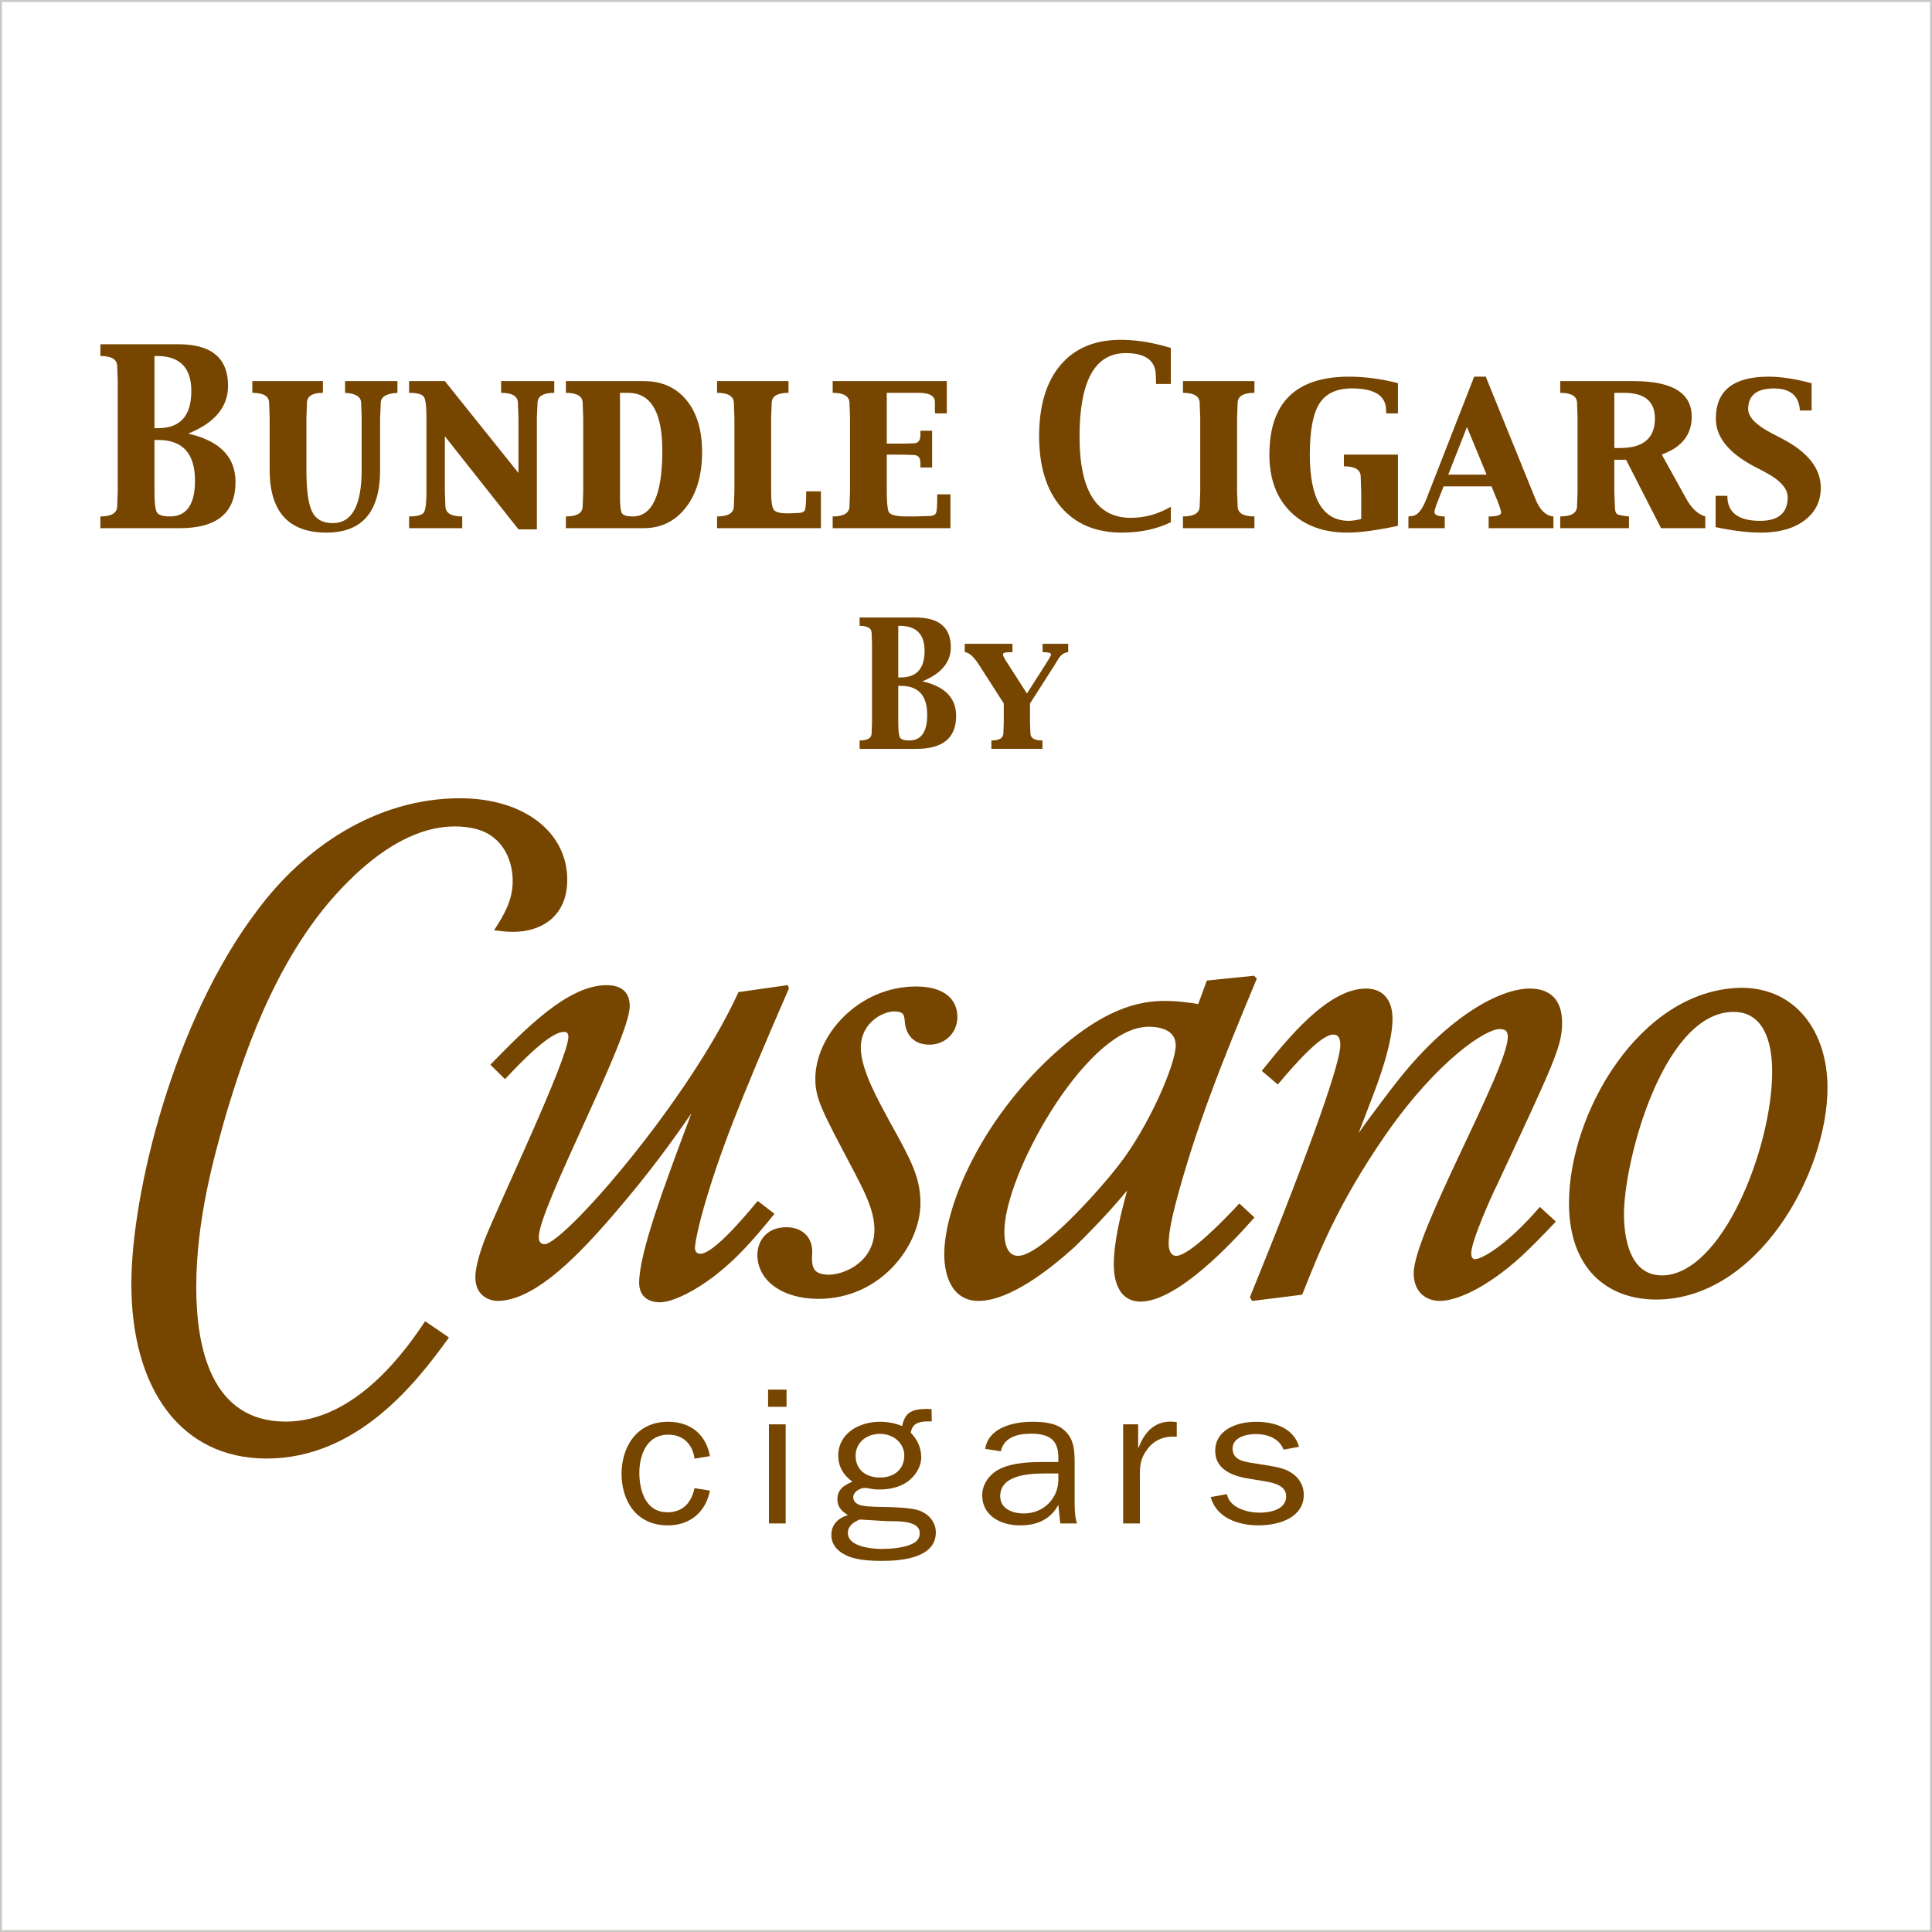 <?xml version="1.0" encoding="UTF-8"?>
<svg xmlns="http://www.w3.org/2000/svg" xmlns:xlink="http://www.w3.org/1999/xlink" width="283.465pt" height="283.465pt" viewBox="0 0 283.465 283.465" version="1.1">
<g id="surface1">
<path style="fill:none;stroke-width:0.567;stroke-linecap:butt;stroke-linejoin:miter;stroke:rgb(78.04%,78.04%,77.647%);stroke-opacity:1;stroke-miterlimit:22.926;" d="M 0 283.465 L 283.465 283.465 L 283.465 -0 L 0 -0 Z M 0 283.465 " transform="matrix(1,0,0,-1,0,283.465)"/>
<path style=" stroke:none;fill-rule:nonzero;fill:rgb(46.274%,27.058%,0%);fill-opacity:1;" d="M 37.02 57.637 L 37.02 55.918 L 47.375 55.918 L 47.375 57.637 C 45.816 57.637 45.035 58.137 45.035 59.141 L 44.957 61.305 L 44.957 68.941 C 44.957 71.895 45.23 73.934 45.789 75.059 C 46.34 76.191 47.352 76.754 48.82 76.754 C 51.652 76.754 53.062 74.148 53.062 68.941 L 53.062 61.305 L 52.988 59.141 C 52.988 58.223 52.199 57.723 50.629 57.637 L 50.629 55.918 L 58.312 55.918 L 58.312 57.637 C 56.68 57.723 55.863 58.223 55.863 59.141 L 55.77 61.305 L 55.77 68.941 C 55.77 75.078 53.145 78.145 47.906 78.145 C 42.348 78.145 39.562 75.078 39.562 68.941 L 39.562 61.305 L 39.488 59.141 C 39.488 58.137 38.664 57.637 37.02 57.637 "/>
<path style=" stroke:none;fill-rule:nonzero;fill:rgb(46.274%,27.058%,0%);fill-opacity:1;" d="M 60.02 77.496 L 60.02 75.773 C 61.273 75.773 62.012 75.555 62.234 75.117 C 62.457 74.68 62.57 73.676 62.57 72.105 L 62.57 61.305 C 62.57 59.734 62.457 58.73 62.234 58.293 C 62.012 57.855 61.273 57.637 60.02 57.637 L 60.02 55.918 L 65.27 55.918 L 76.07 69.395 L 76.07 61.305 L 75.988 59.141 C 75.988 58.141 75.164 57.637 73.523 57.637 L 73.523 55.918 L 81.32 55.918 L 81.32 57.637 C 79.684 57.637 78.867 58.141 78.867 59.141 L 78.77 61.305 L 78.77 77.668 L 76.07 77.668 L 65.27 64.012 L 65.27 72.105 L 65.352 74.258 C 65.352 75.266 66.176 75.773 67.82 75.773 L 67.82 77.496 Z M 60.02 77.496 "/>
<path style=" stroke:none;fill-rule:nonzero;fill:rgb(46.274%,27.058%,0%);fill-opacity:1;" d="M 90.965 57.637 L 90.965 72.938 C 90.965 74.262 91.07 75.059 91.289 75.344 C 91.504 75.629 92.02 75.773 92.832 75.773 C 95.73 75.773 97.176 72.555 97.176 66.129 C 97.176 60.469 95.5 57.637 92.152 57.637 Z M 83.027 77.496 L 83.027 75.773 C 84.668 75.773 85.492 75.266 85.492 74.254 L 85.57 72.105 L 85.57 61.305 L 85.492 59.141 C 85.492 58.137 84.668 57.637 83.027 57.637 L 83.027 55.918 L 94.465 55.918 C 97.105 55.918 99.184 56.844 100.715 58.703 C 102.242 60.562 103.012 63.102 103.012 66.32 C 103.012 69.68 102.223 72.387 100.652 74.43 C 99.078 76.473 97.004 77.496 94.422 77.496 Z M 83.027 77.496 "/>
<path style=" stroke:none;fill-rule:nonzero;fill:rgb(46.274%,27.058%,0%);fill-opacity:1;" d="M 105.207 77.496 L 105.207 75.773 C 106.848 75.773 107.672 75.266 107.672 74.258 L 107.754 72.105 L 107.754 61.305 L 107.672 59.141 C 107.672 58.141 106.848 57.637 105.207 57.637 L 105.207 55.918 L 115.691 55.918 L 115.691 57.637 C 114.047 57.637 113.223 58.141 113.223 59.141 L 113.141 61.301 L 113.141 72.094 C 113.141 73.617 113.293 74.539 113.578 74.855 C 113.867 75.172 114.555 75.328 115.633 75.328 L 117.047 75.266 C 117.66 75.266 118.02 75.102 118.117 74.785 C 118.215 74.465 118.27 73.746 118.285 72.625 L 118.285 72.09 L 120.445 72.09 L 120.445 77.496 Z M 105.207 77.496 "/>
<path style=" stroke:none;fill-rule:nonzero;fill:rgb(46.274%,27.058%,0%);fill-opacity:1;" d="M 122.172 77.496 L 122.172 75.773 C 123.812 75.773 124.637 75.266 124.637 74.258 L 124.715 72.105 L 124.715 61.305 L 124.637 59.141 C 124.637 58.141 123.812 57.637 122.172 57.637 L 122.172 55.918 L 138.914 55.918 L 138.914 60.656 L 137.191 60.656 L 137.172 60.23 L 137.172 59.016 C 137.172 58.094 136.395 57.637 134.832 57.637 L 130.109 57.637 L 130.109 65.086 L 132.699 65.086 L 134.07 65.039 C 134.715 65.039 135.043 64.625 135.043 63.805 L 135.043 63.203 L 136.762 63.203 L 136.762 68.594 L 135.043 68.594 L 135.043 67.914 C 135.043 67.145 134.715 66.762 134.07 66.762 L 132.699 66.715 L 130.109 66.699 L 130.109 72.105 C 130.109 73.59 130.195 74.574 130.371 75.055 C 130.539 75.535 131.422 75.773 133.008 75.773 L 134.242 75.773 L 136.258 75.711 C 136.879 75.711 137.238 75.551 137.348 75.227 C 137.457 74.906 137.508 74.188 137.508 73.07 L 137.508 72.527 L 139.449 72.527 L 139.449 77.496 Z M 122.172 77.496 "/>
<path style=" stroke:none;fill-rule:nonzero;fill:rgb(46.274%,27.058%,0%);fill-opacity:1;" d="M 169.617 56.34 L 169.582 55.156 C 169.582 52.918 168.105 51.809 165.156 51.809 C 160.648 51.809 158.391 55.891 158.391 64.059 C 158.391 72.004 160.898 75.977 165.914 75.977 C 167.961 75.977 169.918 75.434 171.785 74.348 L 171.785 76.625 C 169.664 77.641 167.27 78.145 164.605 78.145 C 160.785 78.145 157.812 76.895 155.672 74.398 C 153.531 71.898 152.461 68.43 152.461 63.98 C 152.461 59.496 153.508 56.027 155.602 53.559 C 157.605 51.195 160.391 49.965 163.961 49.863 L 164.914 49.863 C 167.062 49.914 169.352 50.312 171.785 51.047 L 171.785 56.34 Z M 169.617 56.34 "/>
<path style=" stroke:none;fill-rule:nonzero;fill:rgb(46.274%,27.058%,0%);fill-opacity:1;" d="M 184.051 77.496 L 173.566 77.496 L 173.566 75.773 C 175.199 75.773 176.02 75.266 176.02 74.258 L 176.098 72.105 L 176.098 61.305 L 176.02 59.141 C 176.02 58.141 175.199 57.637 173.566 57.637 L 173.566 55.918 L 184.051 55.918 L 184.051 57.637 C 182.41 57.637 181.586 58.141 181.586 59.141 L 181.504 61.305 L 181.504 72.105 L 181.586 74.258 C 181.586 75.266 182.41 75.773 184.051 75.773 Z M 184.051 77.496 "/>
<path style=" stroke:none;fill-rule:nonzero;fill:rgb(46.274%,27.058%,0%);fill-opacity:1;" d="M 197.176 68.418 L 197.176 66.699 L 205.109 66.699 L 205.109 77.148 C 202.023 77.809 199.551 78.145 197.691 78.145 C 194.164 78.145 191.375 77.121 189.324 75.07 C 187.273 73.016 186.246 70.23 186.246 66.699 C 186.246 59.078 190.137 55.266 197.918 55.266 C 200.223 55.266 202.621 55.582 205.109 56.215 L 205.109 60.656 L 203.387 60.656 L 203.371 60.23 C 203.371 58.07 201.699 56.988 198.355 56.988 C 196.125 56.988 194.535 57.727 193.59 59.203 C 192.648 60.68 192.176 63.18 192.176 66.699 C 192.176 73.184 194.09 76.418 197.91 76.418 C 198.344 76.418 198.949 76.328 199.719 76.152 L 199.719 72.098 L 199.641 69.926 C 199.641 68.918 198.816 68.418 197.176 68.418 "/>
<path style=" stroke:none;fill-rule:nonzero;fill:rgb(46.274%,27.058%,0%);fill-opacity:1;" d="M 212.484 69.641 L 218.117 69.641 L 215.234 62.652 Z M 206.645 77.496 L 206.645 75.777 L 207.258 75.695 C 207.988 75.617 208.656 74.805 209.266 73.246 L 216.293 55.266 L 217.992 55.266 L 225.297 73.258 C 225.93 74.832 226.805 75.668 227.922 75.777 L 227.922 77.496 L 218.418 77.496 L 218.418 75.777 C 219.641 75.777 220.25 75.582 220.25 75.203 C 220.25 74.992 220.066 74.414 219.699 73.461 L 218.832 71.359 L 211.812 71.359 L 211.062 73.254 C 210.664 74.246 210.461 74.875 210.461 75.141 C 210.461 75.551 210.965 75.762 211.973 75.777 L 211.973 77.496 Z M 206.645 77.496 "/>
<path style=" stroke:none;fill-rule:nonzero;fill:rgb(46.274%,27.058%,0%);fill-opacity:1;" d="M 236.855 57.637 L 236.855 65.73 L 237.715 65.73 C 241.113 65.73 242.812 64.285 242.812 61.387 C 242.812 58.891 241.309 57.637 238.301 57.637 Z M 228.918 77.496 L 228.918 75.773 C 230.562 75.773 231.387 75.266 231.387 74.254 L 231.461 72.105 L 231.461 61.305 L 231.387 59.141 C 231.387 58.137 230.562 57.637 228.918 57.637 L 228.918 55.918 L 239.691 55.918 C 245.367 55.918 248.211 57.656 248.211 61.137 C 248.211 63.781 246.746 65.633 243.812 66.688 L 247.383 73.133 C 248.18 74.578 249.113 75.457 250.199 75.773 L 250.199 77.496 L 243.711 77.496 L 238.578 67.457 L 236.855 67.457 L 236.855 72.105 L 236.934 74.254 C 236.934 74.824 237.023 75.195 237.191 75.371 C 237.367 75.543 237.973 75.68 239.008 75.773 L 239.008 77.496 Z M 228.918 77.496 "/>
<path style=" stroke:none;fill-rule:nonzero;fill:rgb(46.274%,27.058%,0%);fill-opacity:1;" d="M 265.801 56.234 L 265.801 60.23 L 264.082 60.23 C 263.953 58.07 262.68 56.996 260.266 56.996 C 257.75 56.996 256.492 58.004 256.492 60.023 C 256.496 61.18 257.633 62.359 259.898 63.547 L 261.484 64.371 C 265.262 66.344 267.148 68.742 267.148 71.566 C 267.148 73.562 266.348 75.156 264.766 76.352 C 263.176 77.543 261.047 78.145 258.379 78.145 C 256.445 78.145 254.227 77.875 251.715 77.34 L 251.715 72.75 L 253.438 72.75 C 253.438 75.199 255.035 76.418 258.242 76.418 C 260.938 76.418 262.289 75.266 262.289 72.957 C 262.289 71.66 261.176 70.43 258.949 69.258 L 257.383 68.438 C 253.629 66.465 251.75 64.125 251.75 61.422 C 251.75 57.316 254.32 55.266 259.473 55.266 C 261.324 55.266 263.438 55.59 265.801 56.234 "/>
<path style=" stroke:none;fill-rule:nonzero;fill:rgb(46.274%,27.058%,0%);fill-opacity:1;" d="M 131.793 100.629 L 131.793 106.023 C 131.793 107.168 131.875 107.887 132.035 108.195 C 132.199 108.492 132.656 108.645 133.41 108.645 C 135.164 108.645 136.039 107.391 136.039 104.883 C 136.039 102.043 134.75 100.629 132.176 100.629 Z M 131.793 99.395 L 132.176 99.395 C 134.492 99.395 135.656 98.094 135.656 95.496 C 135.656 93.051 134.445 91.824 132.031 91.824 L 131.793 91.824 Z M 126.125 109.875 L 126.125 108.645 C 127.301 108.645 127.887 108.285 127.887 107.559 L 127.941 106.02 L 127.941 94.449 L 127.887 92.902 C 127.887 92.184 127.301 91.824 126.125 91.824 L 126.125 90.598 L 134.305 90.598 C 137.77 90.598 139.504 92.051 139.504 94.953 C 139.504 97.164 138.113 98.84 135.328 99.965 C 138.633 100.711 140.285 102.402 140.285 105.039 C 140.285 108.262 138.34 109.875 134.453 109.875 Z M 126.125 109.875 "/>
<path style=" stroke:none;fill-rule:nonzero;fill:rgb(46.274%,27.058%,0%);fill-opacity:1;" d="M 145.457 109.871 L 145.457 108.645 C 146.633 108.645 147.219 108.285 147.219 107.559 L 147.273 106.023 L 147.273 103.211 L 143.641 97.543 C 142.871 96.344 142.176 95.727 141.551 95.688 L 141.551 94.457 L 148.551 94.457 L 148.551 95.688 L 147.926 95.699 C 147.406 95.711 147.152 95.809 147.152 96.012 C 147.152 96.223 147.426 96.73 147.973 97.547 L 150.66 101.734 L 150.684 101.734 L 153.344 97.574 C 153.926 96.668 154.215 96.152 154.215 96.016 C 154.215 95.797 153.801 95.688 152.969 95.688 L 152.969 94.457 L 156.727 94.457 L 156.727 95.688 C 156.152 95.734 155.691 96.043 155.324 96.613 L 154.742 97.562 L 151.125 103.211 L 151.125 106.023 L 151.18 107.559 C 151.18 108.285 151.77 108.645 152.945 108.645 L 152.945 109.871 Z M 145.457 109.871 "/>
<path style=" stroke:none;fill-rule:nonzero;fill:rgb(46.274%,27.058%,0%);fill-opacity:1;" d="M 50.074 130.375 C 56.16 123.934 61.801 121.254 66.703 121.254 C 68.77 121.254 71.043 121.656 72.574 123.023 C 74.238 124.371 75.223 126.715 75.223 129.273 C 75.223 132.211 73.836 134.363 72.641 136.262 L 72.496 136.48 L 72.77 136.523 C 73.555 136.617 74.395 136.723 75.297 136.723 C 79.445 136.711 83.227 134.453 83.227 129.074 C 83.227 122.055 76.832 117.133 67.516 117.121 C 54.965 117.121 44.441 124.555 37.758 133.562 C 25.453 149.742 19.277 175.098 19.273 188.406 C 19.285 203.723 26.488 213.977 39.09 214 C 52.461 213.996 61.078 202.871 65.77 196.379 L 65.867 196.242 L 65.727 196.137 L 62.375 193.855 L 62.27 194.008 C 59.672 197.898 52.227 208.594 41.891 208.578 C 30.965 208.559 28.805 197.691 28.793 188.914 C 28.793 178.977 31.363 169.82 33.277 163.113 C 35.254 156.746 39.848 141.117 50.074 130.375 "/>
<path style=" stroke:none;fill-rule:nonzero;fill:rgb(46.274%,27.058%,0%);fill-opacity:1;" d="M 113.629 178.094 L 111.18 176.203 L 111.07 176.32 C 108.367 179.625 104.418 184 102.73 183.957 C 102.559 183.941 101.977 183.906 101.965 183.133 C 101.965 183.051 101.965 181.762 103.289 177.082 C 105.562 169.219 108.43 161.852 115.723 145.09 L 115.746 145.031 L 115.633 144.664 L 115.59 144.535 L 108.348 145.566 L 108.309 145.652 C 101.035 161.547 82.598 182.648 79.879 182.547 C 79.789 182.52 79.066 182.602 79.051 181.531 C 79.023 177.246 92.371 152.516 92.398 147.625 C 92.395 144.57 89.73 144.547 88.961 144.547 C 83.227 144.57 76.961 151.109 72.07 156.086 L 71.953 156.203 L 72.07 156.328 L 74.086 158.332 L 74.211 158.211 C 76.191 156.117 80.652 151.359 82.77 151.398 C 83.098 151.414 83.379 151.496 83.395 152.105 C 83.418 155.266 72.926 177.168 71.047 182.051 C 70.75 182.867 69.746 185.559 69.742 187.398 C 69.746 190.316 72.055 190.871 72.977 190.871 C 77.793 190.852 83.473 185.836 89.883 178.355 C 95.312 172.082 98.711 167.309 101.453 163.336 C 97.465 173.93 93.777 183.84 93.777 188.215 C 93.777 190.18 95.086 191.066 96.816 191.074 C 98.414 191.066 101.09 189.867 103.816 187.949 C 107.809 185.137 110.75 181.633 113.516 178.234 Z M 113.629 178.094 "/>
<path style=" stroke:none;fill-rule:nonzero;fill:rgb(46.274%,27.058%,0%);fill-opacity:1;" d="M 131.223 148.395 C 132.727 148.438 132.594 149.008 132.734 149.633 C 132.734 150.223 132.961 153.273 136.371 153.273 C 138.699 153.273 140.461 151.516 140.469 149.211 C 140.461 146.629 138.57 144.738 134.391 144.738 C 125.938 144.75 119.625 151.906 119.625 158.277 C 119.625 161.254 120.641 163.055 125.285 171.852 C 126.668 174.539 128.301 177.5 128.297 180.434 C 128.285 185 124.086 187.016 121.574 187.027 C 119.387 186.992 119.172 185.988 119.137 184.727 C 119.137 184.438 119.152 184.129 119.172 183.848 L 119.172 183.625 C 119.172 181.535 117.734 180.066 115.359 180.059 C 112.504 180.066 111.137 182.047 111.125 184.125 C 111.129 187.848 114.73 190.57 120.086 190.57 C 129.27 190.57 135.043 182.711 135.047 176.543 C 135.047 172.695 133.645 170.18 130.488 164.48 C 129.012 161.703 126.289 157.02 126.297 153.699 C 126.301 150.125 129.438 148.402 131.223 148.395 "/>
<path style=" stroke:none;fill-rule:nonzero;fill:rgb(46.274%,27.058%,0%);fill-opacity:1;" d="M 149.375 184.254 C 148.211 184.254 147.375 183.312 147.363 180.73 C 147.32 172.457 158.965 151.598 167.848 150.691 L 167.832 150.52 L 167.855 150.691 C 168.023 150.664 168.281 150.645 168.598 150.645 C 170.078 150.66 172.5 151.027 172.5 153.398 C 172.512 156.105 168.566 165.324 164.062 171.047 C 161.223 174.727 152.645 184.312 149.375 184.254 Z M 184.051 178.629 L 181.836 176.574 L 181.719 176.703 C 179.574 179.012 174.438 184.301 172.562 184.254 C 171.742 184.254 171.469 183.32 171.465 182.512 C 171.461 180.961 171.949 178.68 172.441 176.777 C 175.379 165.535 179.445 155.457 184.352 143.707 L 184.398 143.582 L 184.039 143.207 L 183.977 143.16 L 177.074 143.867 L 177.031 143.973 L 175.801 147.32 C 174.125 147.039 172.645 146.855 170.996 146.855 C 167.398 146.852 161.809 147.68 153.316 155.883 C 143.418 165.492 138.551 177.359 138.543 184.027 C 138.551 187.629 139.953 190.871 143.562 190.871 C 148.191 190.855 154.02 186.23 157.562 183.051 C 158.332 182.285 161.809 178.977 165.371 174.672 C 164.559 177.723 163.426 181.984 163.418 185.508 C 163.426 186.383 163.426 190.941 167.332 190.973 C 172.828 190.941 180.859 182.238 183.941 178.754 Z M 184.051 178.629 "/>
<path style=" stroke:none;fill-rule:nonzero;fill:rgb(46.274%,27.058%,0%);fill-opacity:1;" d="M 229.191 150.02 C 229.191 146.562 227.309 145.051 224.469 145.039 C 220.043 145.051 212.699 149.07 205.383 158.176 C 204.57 159.176 201.094 163.719 199.328 166.262 C 200.066 164.328 200.836 162.352 201.547 160.461 C 202.395 158.238 204.312 152.953 204.312 149.508 C 204.312 146.684 202.914 145.051 200.406 145.039 C 194.797 145.066 188.934 152.402 185.23 156.992 L 185.125 157.121 L 185.262 157.227 L 187.48 159.121 L 187.594 158.988 C 190.34 155.711 193.945 151.738 195.645 151.793 C 196.406 151.793 196.641 152.426 196.656 153.289 C 196.672 156.793 189.387 175.305 187.309 180.574 C 186.027 183.766 184.73 187.039 183.422 190.242 L 183.391 190.316 L 183.648 190.777 L 183.711 190.879 L 191.055 189.961 L 191.094 189.867 C 193.328 184.285 196.082 176.91 203.383 166.367 C 210.965 155.527 218.012 150.957 220.043 150.984 C 220.945 151.02 221.199 151.289 221.227 152.109 C 221.25 156.871 207.441 180.828 207.418 186.805 C 207.426 189.582 209.215 190.871 211.273 190.871 C 213.395 190.859 217.656 189.363 223.195 184.352 C 224.598 183.051 226.57 181.051 228.152 179.363 L 228.273 179.227 L 225.926 177.082 L 225.801 177.219 C 221.184 182.594 217.426 184.766 216.391 184.75 C 215.965 184.75 215.863 184.223 215.852 183.93 C 215.844 182.121 218.914 175.301 219.609 173.93 C 228.172 155.578 229.191 153.469 229.191 150.02 "/>
<path style=" stroke:none;fill-rule:nonzero;fill:rgb(46.274%,27.058%,0%);fill-opacity:1;" d="M 260.016 157.191 C 260.016 162.832 258.156 170.352 255.199 176.426 C 252.254 182.52 248.164 187.141 243.816 187.129 C 238.316 187.117 238.289 179.559 238.27 178.234 C 238.246 170.418 243.84 149.281 253.781 148.488 C 253.98 148.477 254.176 148.465 254.355 148.465 C 258.742 148.477 260.004 152.793 260.016 157.191 Z M 255.535 144.93 C 255.406 144.93 255.277 144.93 255.148 144.938 C 240.582 145.395 230.203 163.293 230.203 176.531 C 230.211 186.184 235.844 190.656 243.004 190.672 C 257.906 190.641 268.125 172.121 268.133 159.586 C 268.125 151.383 263.5 144.957 255.535 144.93 "/>
<path style=" stroke:none;fill-rule:nonzero;fill:rgb(46.274%,27.058%,0%);fill-opacity:1;" d="M 104.16 218.707 C 103.598 221.656 101.422 223.805 97.992 223.805 C 93.238 223.805 91.195 220.055 91.195 216.246 C 91.195 212.469 93.27 208.605 98.02 208.605 C 101.484 208.605 103.629 210.637 104.16 213.645 L 101.895 214.012 C 101.676 212.102 100.383 210.496 98.082 210.496 C 94.75 210.496 93.805 213.672 93.805 216.105 C 93.805 218.453 94.594 221.883 97.93 221.883 C 100.32 221.883 101.484 220.312 101.895 218.34 Z M 104.16 218.707 "/>
<path style=" stroke:none;fill-rule:nonzero;fill:rgb(46.274%,27.058%,0%);fill-opacity:1;" d="M 115.273 223.523 L 112.82 223.523 L 112.82 208.98 L 115.273 208.98 Z M 115.402 206.406 L 112.695 206.406 L 112.695 203.887 L 115.402 203.887 Z M 115.402 206.406 "/>
<path style=" stroke:none;fill-rule:nonzero;fill:rgb(46.274%,27.058%,0%);fill-opacity:1;" d="M 132.68 213.559 C 132.68 211.727 131.074 210.379 129.125 210.379 C 127.043 210.379 125.535 211.727 125.535 213.586 C 125.535 215.559 126.949 216.785 129.125 216.785 C 131.262 216.785 132.68 215.5 132.68 213.559 Z M 129.977 223.176 L 126.137 222.945 C 125.191 223.344 124.402 223.891 124.402 224.922 C 124.402 226.918 127.801 227.262 129.438 227.262 C 130.633 227.262 132.492 227.098 133.562 226.637 C 134.441 226.293 134.949 225.805 134.949 224.922 C 134.949 223.43 132.773 223.23 131.547 223.203 Z M 136.047 206.719 L 136.68 206.746 L 136.711 208.547 L 136.457 208.547 C 135.008 208.547 133.879 208.691 133.625 210.207 C 134.598 211.18 135.164 212.469 135.164 213.785 C 135.164 215.215 134.316 216.562 133.117 217.422 C 131.957 218.219 130.508 218.539 129.062 218.539 C 128.684 218.539 128.305 218.539 127.926 218.453 C 127.676 218.426 127.172 218.312 126.891 218.312 C 126.137 218.312 125.191 218.91 125.191 219.652 C 125.191 220.34 125.695 220.711 126.383 220.879 C 127.484 221.113 129.031 221.086 130.164 221.113 C 131.547 221.172 133.594 221.199 134.852 221.625 C 136.332 222.145 137.305 223.402 137.305 224.832 C 137.305 228.523 132.492 229.016 129.406 229.016 C 127.926 229.016 126.105 228.93 124.715 228.438 C 123.172 227.867 121.98 226.836 121.98 225.238 C 121.98 223.719 122.895 222.773 124.402 222.289 C 123.488 221.738 122.863 221.086 122.863 219.996 C 122.863 218.57 123.773 217.934 125.062 217.395 C 123.707 216.418 122.988 215.129 122.988 213.559 C 122.988 210.41 125.91 208.605 129.125 208.605 C 130.227 208.605 131.359 208.805 132.367 209.238 C 132.773 207.176 133.879 206.719 136.047 206.719 "/>
<path style=" stroke:none;fill-rule:nonzero;fill:rgb(46.274%,27.058%,0%);fill-opacity:1;" d="M 155.281 216.191 L 153.238 216.191 C 150.719 216.191 146.75 216.504 146.75 219.516 C 146.75 221.316 148.449 222.055 150.219 222.055 C 153.238 222.055 155.281 219.711 155.281 217.137 Z M 155.281 214.504 L 155.281 213.871 C 155.281 211.324 154.055 210.352 151.223 210.352 C 149.203 210.352 147.285 210.926 146.844 212.934 L 144.551 212.582 C 144.988 209.551 148.516 208.605 151.441 208.605 C 153.172 208.605 155.156 208.777 156.348 210.035 C 157.672 211.324 157.672 213.16 157.672 214.816 L 157.672 220.453 C 157.672 221.512 157.703 222.57 158.02 223.523 L 155.566 223.523 L 155.281 220.797 C 154.148 222.887 152.23 223.805 149.676 223.805 C 146.688 223.805 144.109 222.289 144.109 219.395 C 144.109 217.652 145.305 216.074 147.066 215.359 C 148.863 214.59 151.223 214.504 153.203 214.504 Z M 155.281 214.504 "/>
<path style=" stroke:none;fill-rule:nonzero;fill:rgb(46.274%,27.058%,0%);fill-opacity:1;" d="M 166.992 208.98 L 166.992 212.387 L 167.059 212.387 C 167.812 210.41 169.168 208.578 171.746 208.578 L 172.656 208.637 L 172.656 210.781 L 172.156 210.781 C 170.266 210.781 168.945 211.613 168.031 213.07 C 167.371 214.133 167.246 215.047 167.246 216.191 L 167.246 223.52 L 164.789 223.52 L 164.789 208.98 Z M 166.992 208.98 "/>
<path style=" stroke:none;fill-rule:nonzero;fill:rgb(46.274%,27.058%,0%);fill-opacity:1;" d="M 180.023 219.223 C 180.371 221.195 182.922 221.941 184.844 221.941 C 186.539 221.941 188.707 221.402 188.707 219.539 C 188.707 217.996 186.98 217.566 185.594 217.336 L 182.98 216.906 C 180.527 216.477 178.297 215.445 178.297 212.867 C 178.297 209.863 181.344 208.609 184.273 208.609 C 187.137 208.609 189.812 209.582 190.598 212.273 L 188.336 212.695 C 187.707 211.098 186.07 210.406 184.242 210.406 C 182.793 210.406 180.844 210.926 180.844 212.531 C 180.844 214.102 182.293 214.441 183.707 214.645 L 186.035 215.02 C 187.199 215.219 188.395 215.414 189.375 216.023 C 190.633 216.789 191.293 217.996 191.293 219.309 C 191.293 222.605 187.77 223.801 184.648 223.801 C 181.531 223.801 178.449 222.629 177.633 219.652 Z M 180.023 219.223 "/>
<path style=" stroke:none;fill-rule:evenodd;fill:rgb(46.274%,27.058%,0%);fill-opacity:1;" d="M 22.664 62.824 L 22.664 52.23 L 22.996 52.23 C 26.379 52.23 28.07 53.941 28.07 57.363 C 28.07 61 26.445 62.824 23.199 62.824 Z M 33.461 56.609 C 33.461 52.543 31.031 50.508 26.184 50.508 L 14.73 50.508 L 14.73 52.23 C 16.371 52.234 17.195 52.734 17.195 53.734 L 17.273 55.902 L 17.273 72.102 L 17.195 74.254 C 17.195 75.266 16.371 75.77 14.73 75.773 L 14.73 77.496 L 26.387 77.496 C 31.828 77.496 34.555 75.242 34.555 70.727 C 34.555 67.035 32.238 64.668 27.613 63.621 C 31.512 62.043 33.461 59.703 33.461 56.609 Z M 22.664 72.105 L 22.664 64.551 L 23.199 64.551 C 26.805 64.551 28.609 66.535 28.609 70.504 C 28.609 74.016 27.383 75.773 24.93 75.773 C 23.871 75.773 23.23 75.559 23 75.141 C 22.777 74.719 22.664 73.707 22.664 72.105 "/>
</g>
</svg>
